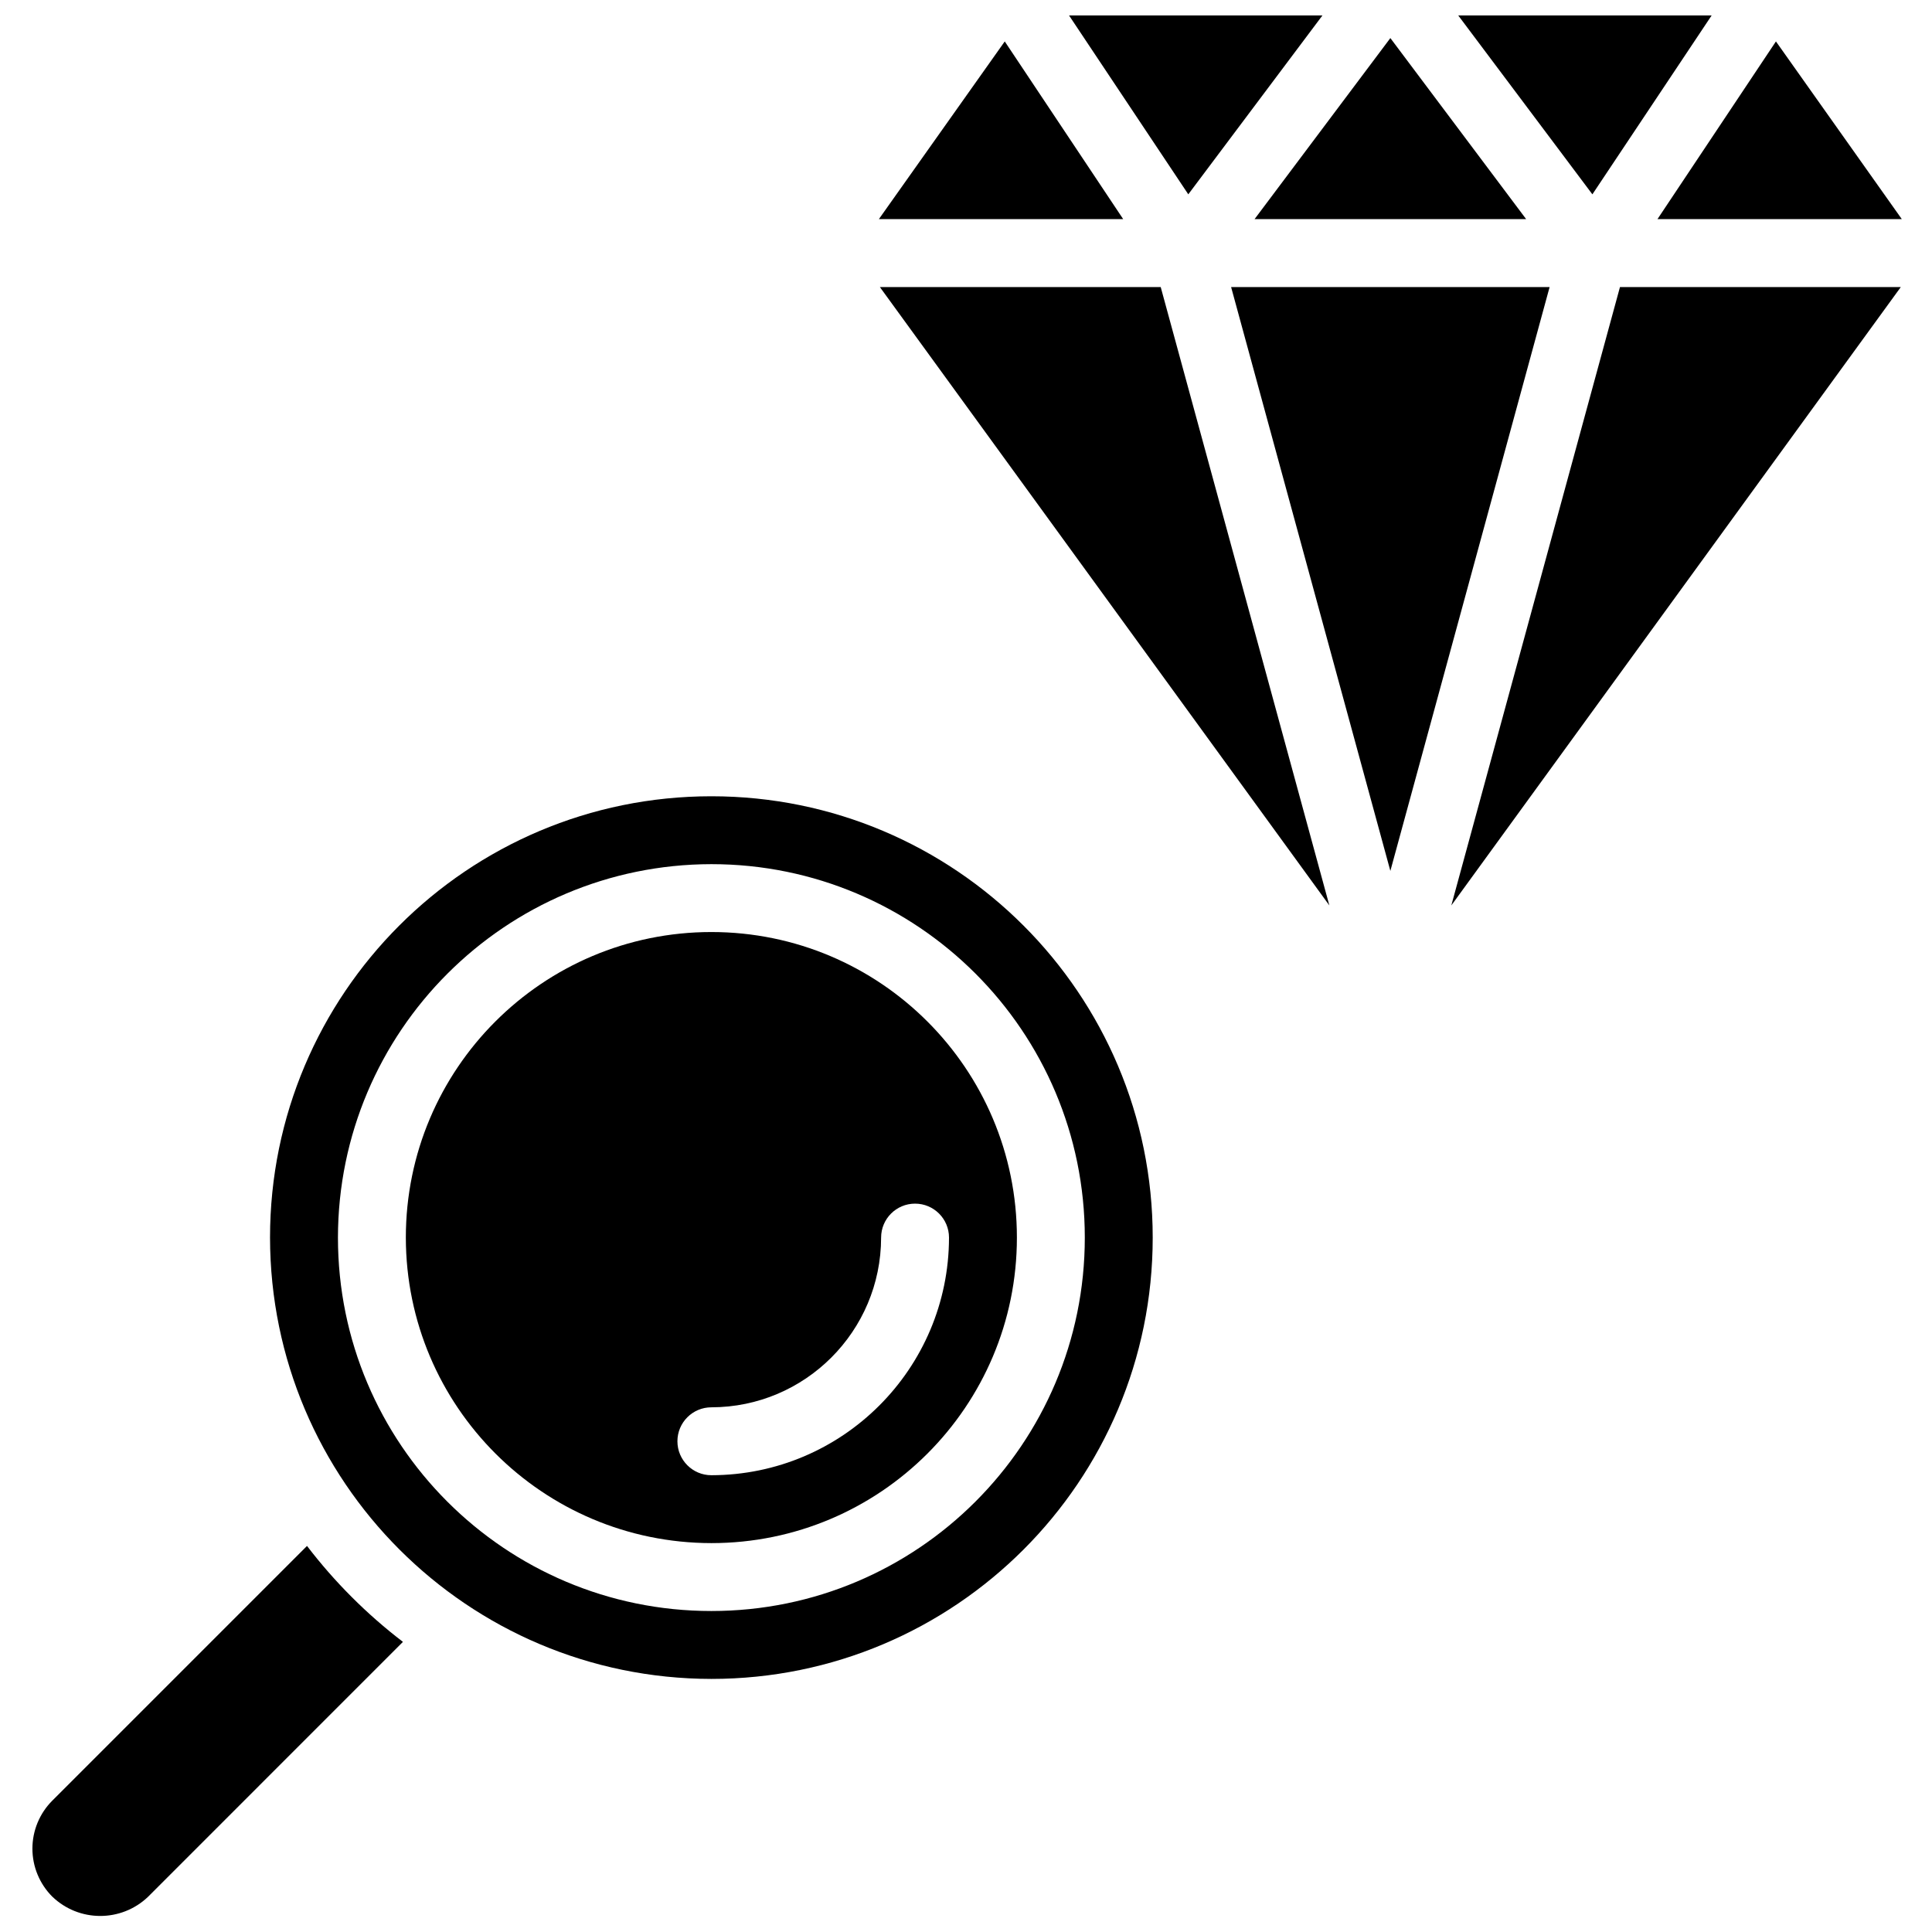 <?xml version="1.0" encoding="UTF-8"?>
<!-- Uploaded to: SVG Repo, www.svgrepo.com, Generator: SVG Repo Mixer Tools -->
<svg width="800px" height="800px" version="1.1" viewBox="144 144 512 512" xmlns="http://www.w3.org/2000/svg">
 <defs>
  <clipPath id="c">
   <path d="m152 553h99v98.902h-99z"/>
  </clipPath>
  <clipPath id="b">
   <path d="m530 148.09h68v47.906h-68z"/>
  </clipPath>
  <clipPath id="a">
   <path d="m427 148.09h68v47.906h-68z"/>
  </clipPath>
 </defs>
 <path d="m332.52 552.94c44.719 0 80.969-36.25 80.969-80.969s-36.25-80.973-80.969-80.973-80.969 36.254-80.969 80.973c0.051 44.695 36.273 80.918 80.969 80.969zm0-35.988c24.832-0.027 44.953-20.152 44.984-44.98 0-4.969 4.027-8.996 8.996-8.996s8.996 4.027 8.996 8.996c-0.043 34.762-28.215 62.93-62.977 62.977-4.969 0-8.996-4.031-8.996-9s4.027-8.996 8.996-8.996z"/>
 <path d="m332.52 588.93c64.594 0 116.96-52.363 116.96-116.95 0-64.594-52.363-116.96-116.96-116.96s-116.96 52.363-116.96 116.96c0.078 64.562 52.395 116.88 116.96 116.95zm0-215.92c54.656 0 98.965 44.309 98.965 98.965 0 54.652-44.309 98.961-98.965 98.961s-98.961-44.309-98.961-98.961c0.062-54.629 44.332-98.898 98.961-98.965z"/>
 <g clip-path="url(#c)">
  <path d="m157.85 646.62c7.078 6.816 18.27 6.84 25.379 0.055l67.555-67.562c-9.562-7.312-18.113-15.863-25.426-25.426l-67.473 67.473c-3.383 3.371-5.289 7.949-5.297 12.723-0.004 4.777 1.887 9.359 5.262 12.738z"/>
 </g>
 <g clip-path="url(#b)">
  <path d="m566 195.5 31.605-47.41h-67.16z"/>
 </g>
 <path d="m476.47 202.07h71.973l-35.984-47.98z"/>
 <path d="m614.64 154.98-31.391 47.09h64.75z"/>
 <g clip-path="url(#a)">
  <path d="m458.91 195.5 35.551-47.41h-67.156z"/>
 </g>
 <path d="m451.6 220.07h-74.426l119.12 163.88z"/>
 <path d="m410.27 154.98-33.359 47.09h64.746z"/>
 <path d="m573.31 220.07-44.695 163.88 119.12-163.88z"/>
 <path d="m512.46 374.8 42.203-154.73h-84.406z"/>
</svg>